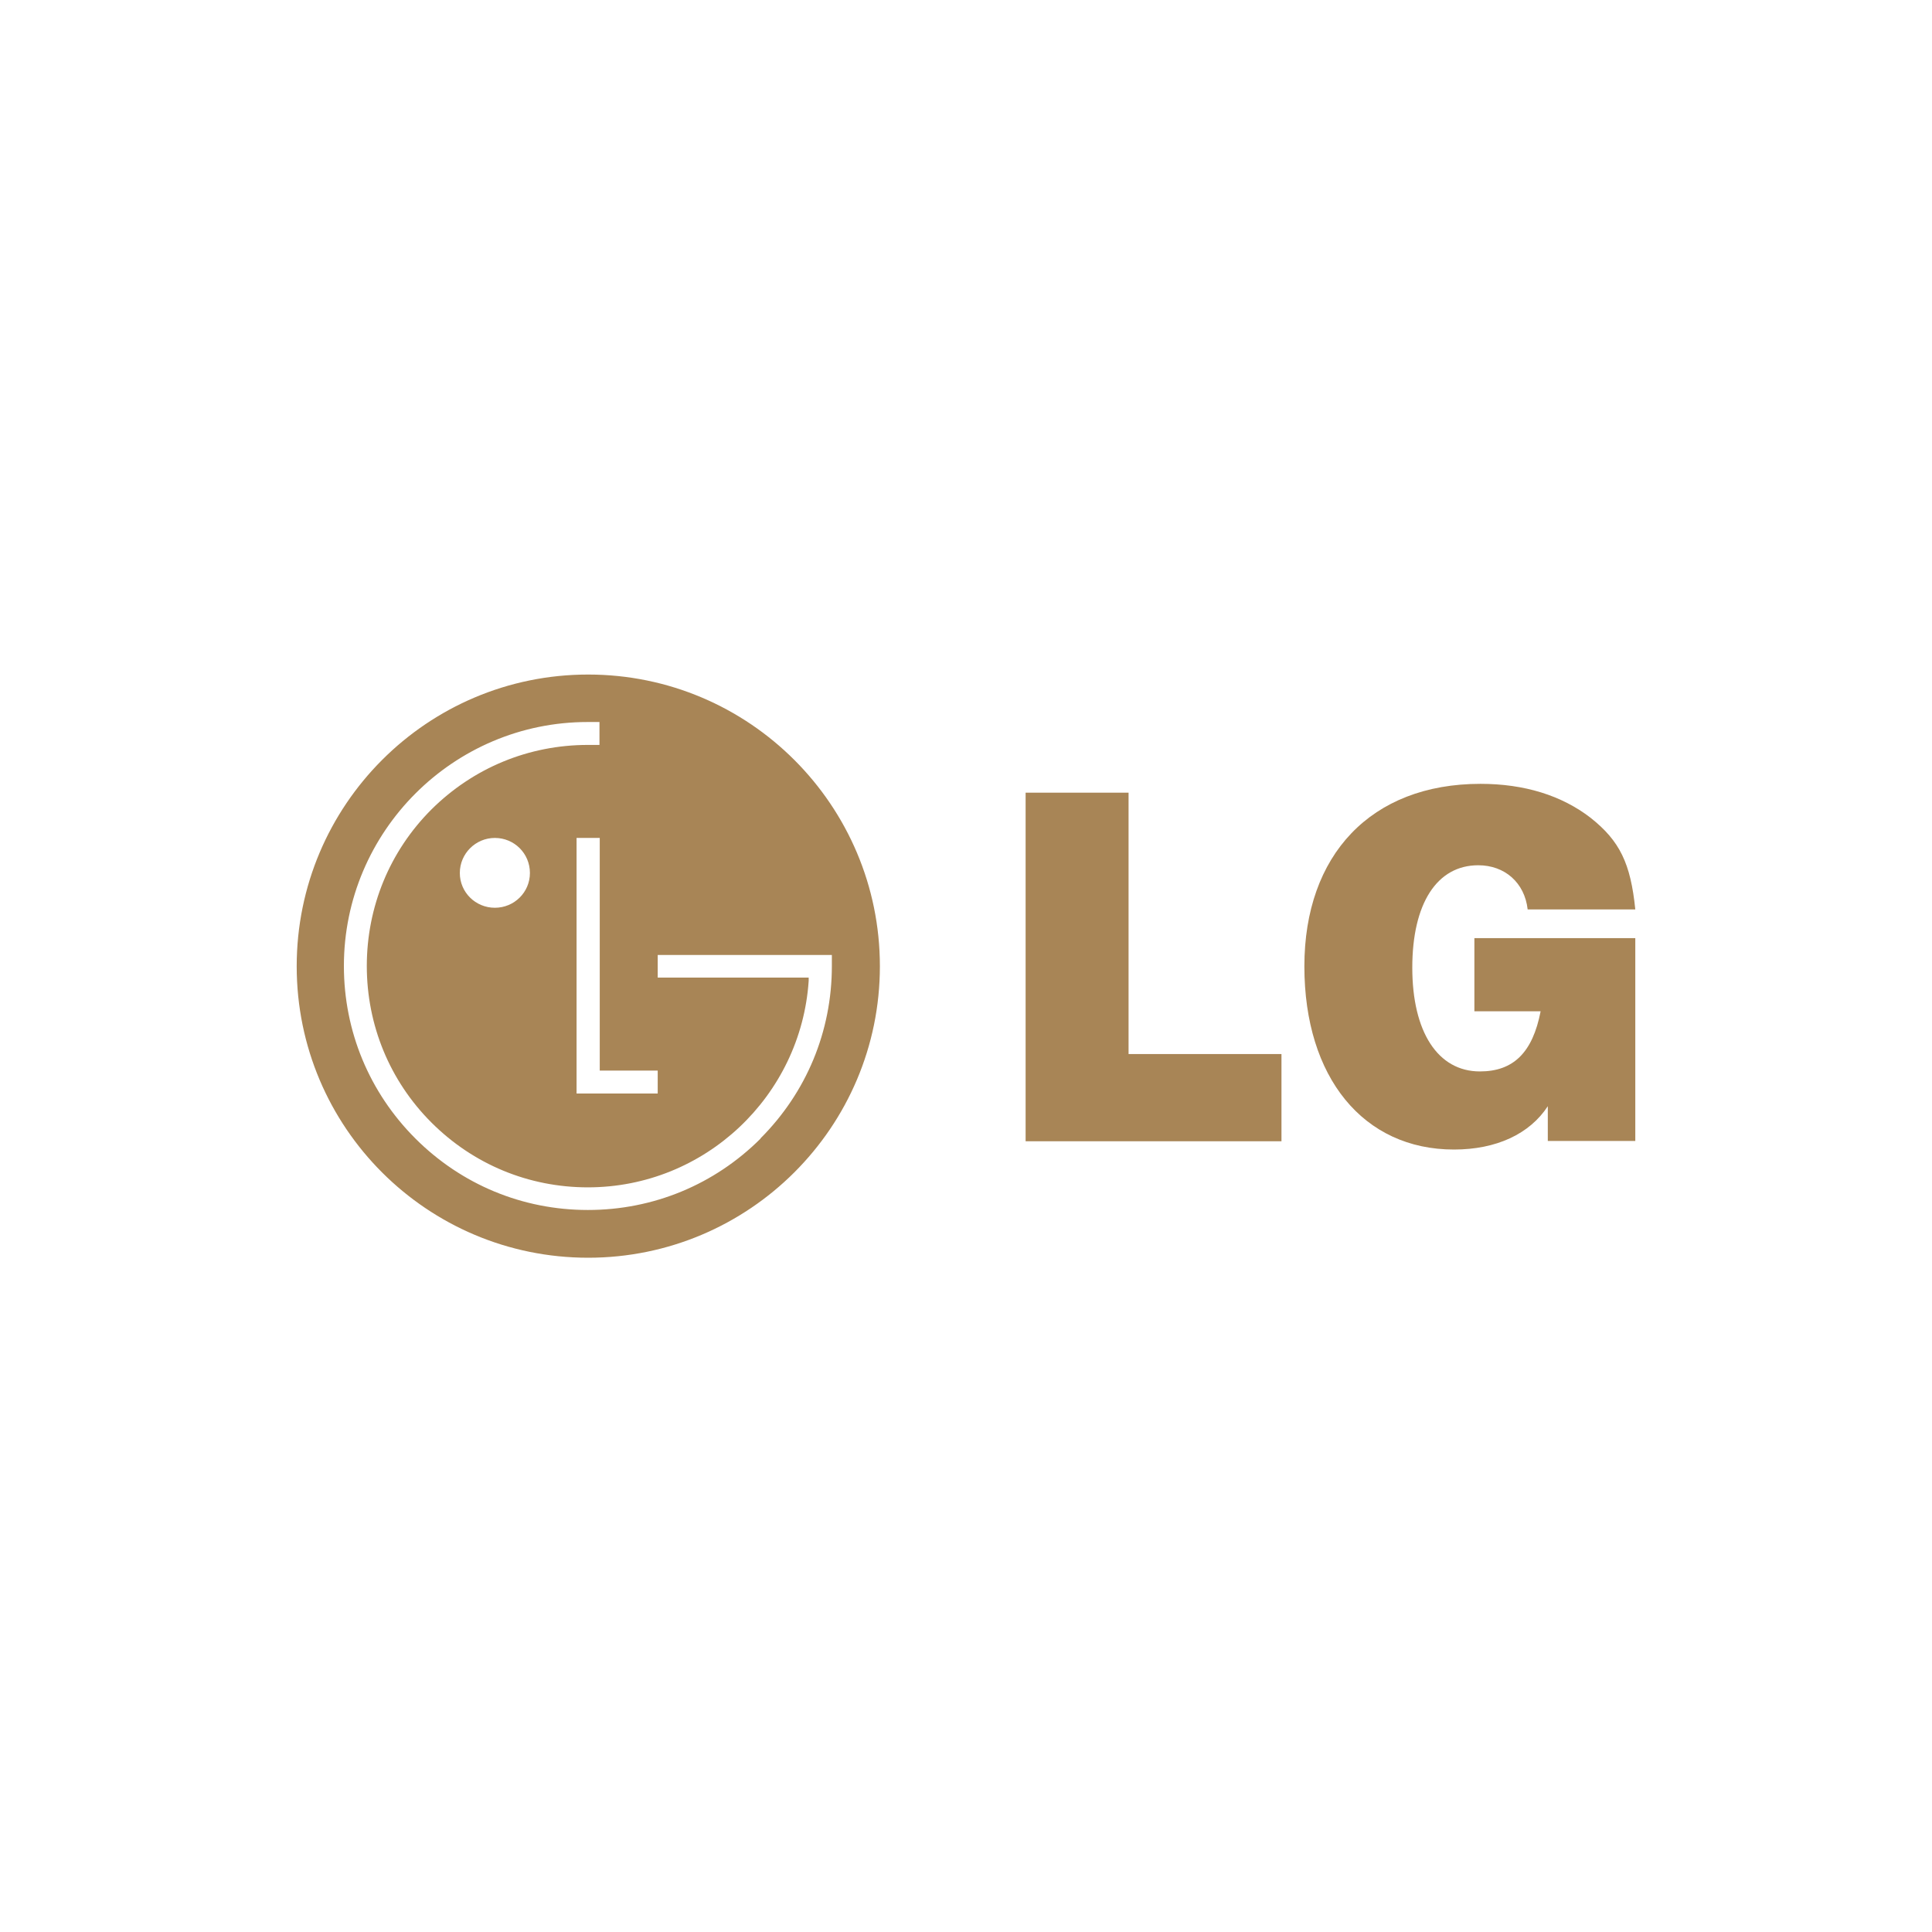 <?xml version="1.0" encoding="UTF-8"?>
<svg id="Layer_1" data-name="Layer 1" xmlns="http://www.w3.org/2000/svg" viewBox="0 0 70 70">
  <defs>
    <style>
      .cls-1 {
        fill: #2e3192;
        opacity: 0;
      }

      .cls-1, .cls-2 {
        fill-rule: evenodd;
      }

      .cls-2 {
        fill: #a88556;
      }
    </style>
  </defs>
  <polygon class="cls-1" points="-8.75 -8.75 78.75 -8.75 78.75 78.75 -8.75 78.75 -8.75 -8.75 -8.75 -8.75"/>
  <g>
    <path class="cls-2" d="m21.31,24.44c-5.83,0-10.56,4.73-10.56,10.57s4.73,10.56,10.56,10.56,10.57-4.73,10.57-10.56-4.73-10.57-10.57-10.57Zm2.52,14.36v.82h-2.94v-9.26h.84v8.43h2.1Zm3.73,2.45c-1.67,1.67-3.89,2.59-6.26,2.59s-4.58-.92-6.25-2.59c-1.67-1.67-2.59-3.89-2.59-6.25,0-4.88,3.97-8.84,8.83-8.84.11,0,.32,0,.43,0v.83c-.1,0-.33,0-.42,0-2.14,0-4.15.83-5.67,2.34-1.51,1.51-2.34,3.53-2.34,5.67s.83,4.16,2.34,5.67c1.52,1.52,3.53,2.35,5.67,2.35,4.24,0,7.72-3.31,8-7.48,0-.02,0-.1,0-.12h-5.47v-.82h6.31s0,.4,0,.4c0,2.37-.92,4.58-2.59,6.25Zm-8.36-9.62c0,.7-.57,1.26-1.27,1.26s-1.27-.56-1.27-1.26.57-1.27,1.27-1.27,1.27.56,1.27,1.27Z"/>
    <path class="cls-2" d="m37.16,28.72h3.73v9.47h5.54v3.16h-9.27v-12.63Z"/>
    <path class="cls-2" d="m56.08,40.08c-.66,1.01-1.87,1.57-3.4,1.57-3.28,0-5.42-2.61-5.42-6.64s2.41-6.61,6.38-6.61c1.59,0,2.94.42,3.99,1.23,1.06.84,1.45,1.65,1.62,3.32h-3.9c-.11-.97-.83-1.6-1.79-1.6-1.5,0-2.39,1.39-2.39,3.71s.92,3.76,2.45,3.76c1.21,0,1.91-.68,2.2-2.18h-2.4v-2.65h5.83v7.35h-3.17v-1.26Z"/>
  </g>
</svg>